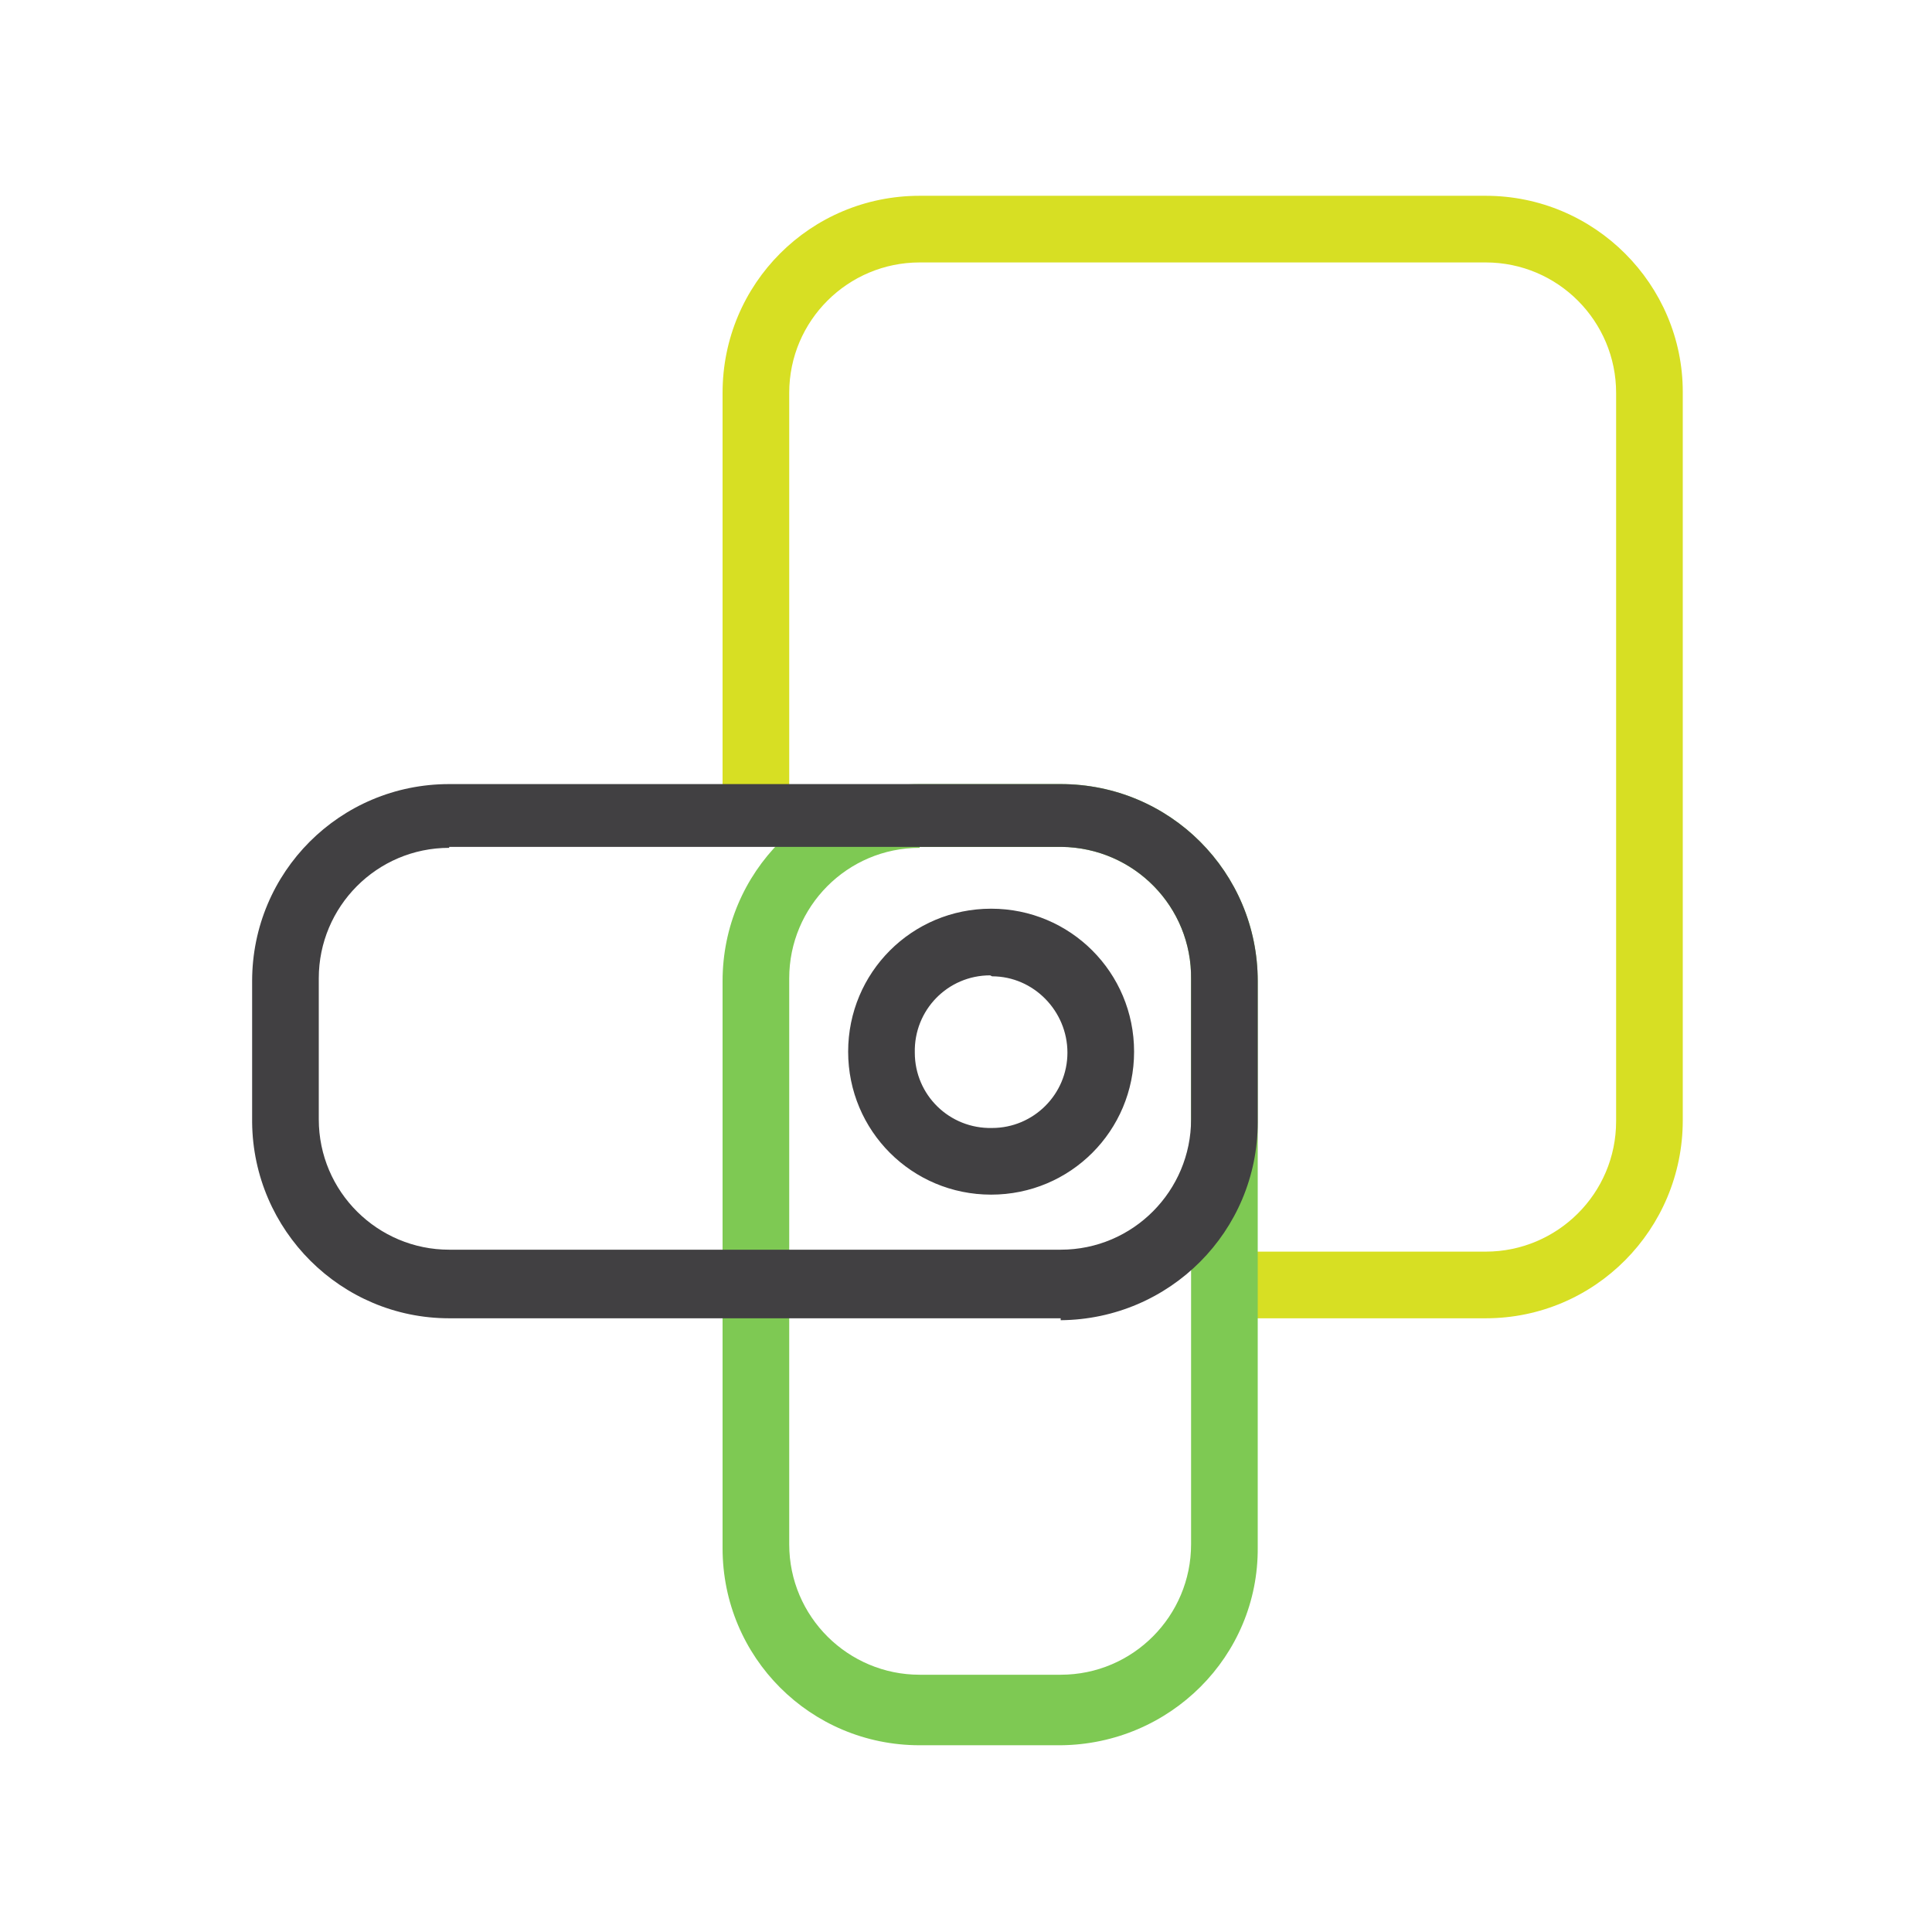 <?xml version="1.0" encoding="utf-8"?>
<svg version="1.1" id="layer" xmlns="http://www.w3.org/2000/svg" x="0px" y="0px" viewBox="0 0 200 200" style="enable-background:new 0 0 652 652;">
  <style type="text/css">
	.st0{fill:#414042;}
	.st1{fill:#D7DF23;}
	.st2{fill:#7EC953;}
</style>
  <path class="st1" d="M 153.8 20.268 L 95.2 20.268 C 83.9 20.268 74.8 29.368 74.8 40.668 L 74.8 84.468 L 81.7 84.468 L 81.7 40.668 C 81.7 33.168 87.8 27.168 95.2 27.168 L 153.8 27.168 C 161.3 27.168 167.3 33.268 167.3 40.668 L 167.3 116.068 C 167.3 123.568 161.2 129.568 153.8 129.568 L 128 129.568 L 128 136.468 L 153.8 136.468 C 165.1 136.468 174.2 127.268 174.2 115.968 L 174.2 40.568 C 174.2 29.468 165.1 20.268 153.8 20.268" style="transform-origin: 100.5px 100.468px;"/>
  <path class="st2" d="M 95.2 87.768 C 87.7 87.768 81.7 93.868 81.7 101.268 L 81.7 159.868 C 81.7 167.368 87.8 173.368 95.2 173.368 L 109.8 173.368 C 117.3 173.368 123.3 167.268 123.3 159.868 L 123.3 101.368 C 123.4 93.868 117.4 87.768 109.9 87.668 C 109.8 87.668 109.8 87.668 109.7 87.668 L 95.2 87.668 L 95.2 87.768 Z M 109.8 180.668 L 95.2 180.668 C 83.9 180.668 74.8 171.568 74.8 160.268 L 74.8 101.568 C 74.8 90.268 83.9 81.168 95.2 81.168 L 109.8 81.168 C 121.1 81.168 130.2 90.268 130.2 101.568 L 130.2 160.168 C 130.3 171.468 121.1 180.568 109.8 180.668 C 109.8 180.668 109.8 180.668 109.8 180.668" style="transform-origin: 100.5px 100.468px;"/>
  <path class="st0" d="M 102.5 100.968 C 98.1 100.968 94.6 104.568 94.7 108.968 C 94.7 113.368 98.3 116.868 102.7 116.768 C 107 116.768 110.5 113.268 110.5 108.968 C 110.5 104.668 107 101.068 102.7 101.068 M 102.6 123.668 C 94.4 123.668 87.8 117.068 87.8 108.868 C 87.8 100.668 94.4 94.068 102.6 94.068 C 110.8 94.068 117.4 100.668 117.4 108.868 C 117.4 117.068 110.8 123.668 102.6 123.668 M 46.5 87.768 C 39 87.768 33 93.868 33 101.268 L 33 115.868 C 33 123.368 39.1 129.368 46.5 129.368 C 46.5 129.368 46.5 129.368 46.5 129.368 L 109.8 129.368 C 117.3 129.368 123.3 123.268 123.3 115.868 L 123.3 101.368 C 123.4 93.868 117.4 87.768 109.9 87.668 C 109.8 87.668 109.8 87.668 109.7 87.668 L 46.5 87.668 L 46.5 87.768 Z M 109.8 136.468 L 46.5 136.468 C 35.3 136.468 26.2 127.368 26.1 116.168 L 26.1 101.568 C 26.1 90.268 35.2 81.168 46.5 81.168 L 109.8 81.168 C 121.1 81.168 130.2 90.268 130.2 101.568 L 130.2 116.168 C 130.2 127.468 121.1 136.568 109.8 136.668" style="transform-origin: 100.5px 100.468px;"/>
</svg>